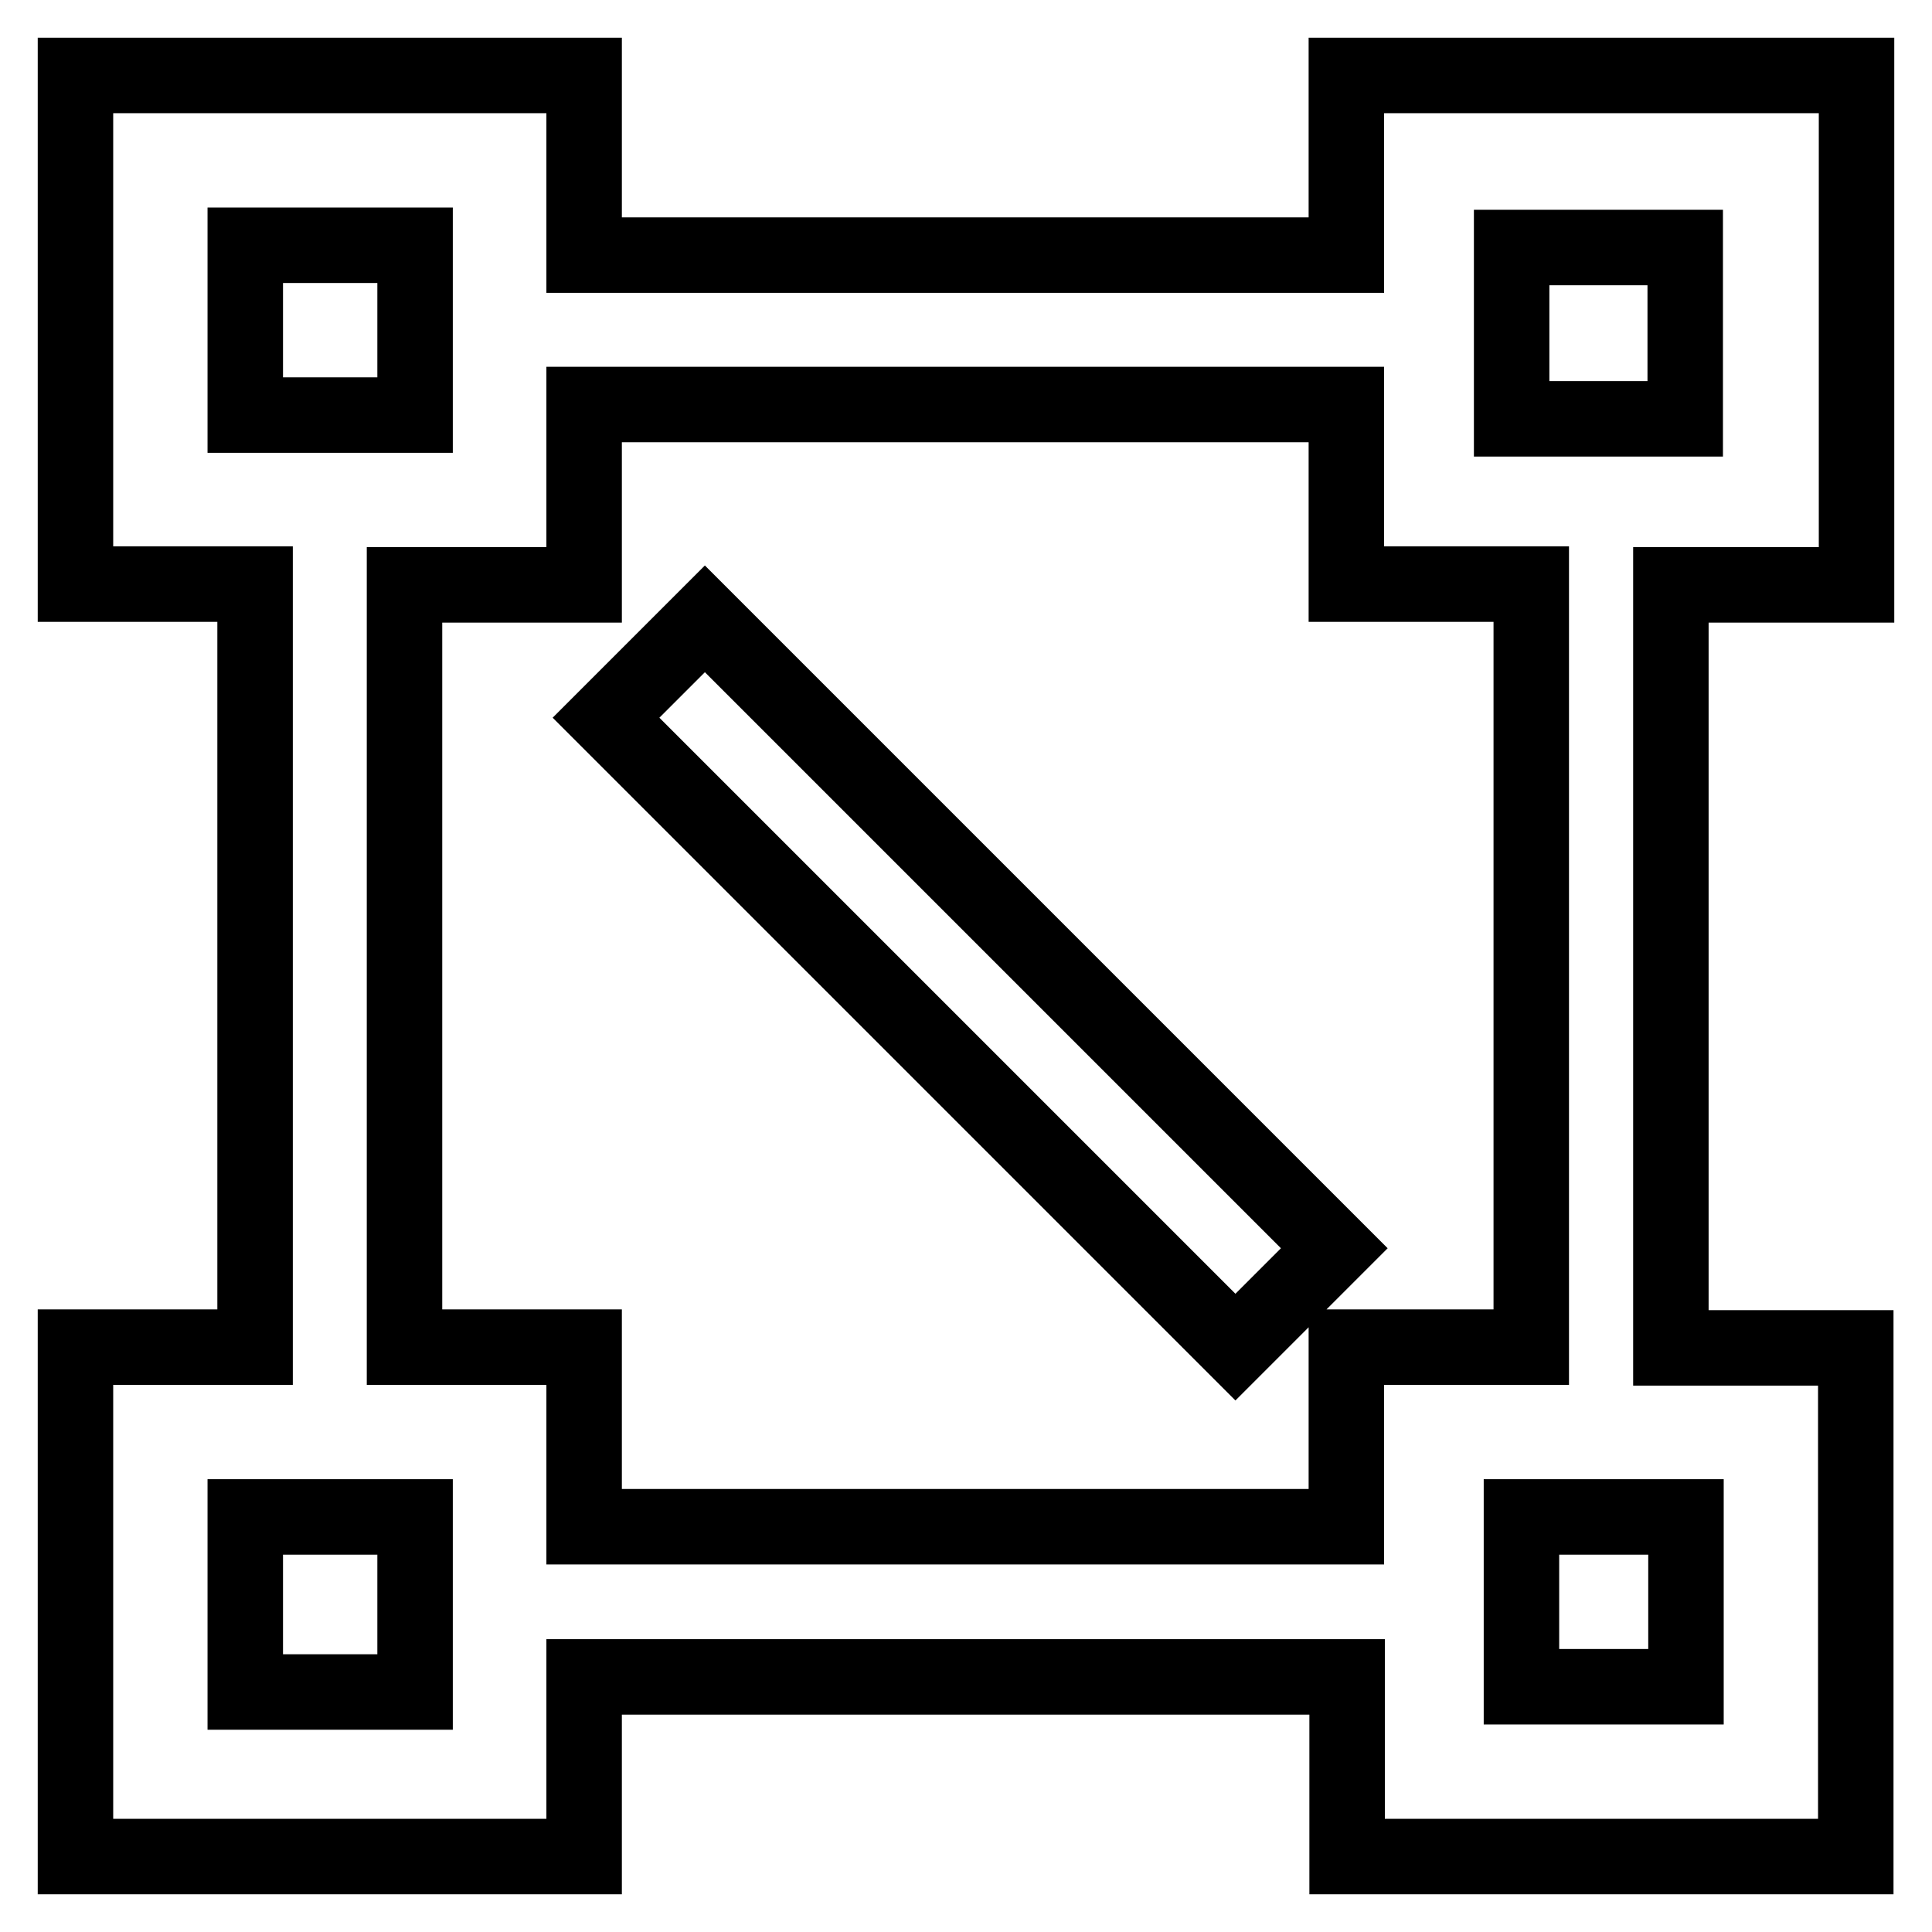 <?xml version="1.0" encoding="utf-8"?>
<!-- Svg Vector Icons : http://www.onlinewebfonts.com/icon -->
<!DOCTYPE svg PUBLIC "-//W3C//DTD SVG 1.1//EN" "http://www.w3.org/Graphics/SVG/1.1/DTD/svg11.dtd">
<svg version="1.1" xmlns="http://www.w3.org/2000/svg" xmlns:xlink="http://www.w3.org/1999/xlink" x="0px" y="0px" viewBox="0 0 256 256" enable-background="new 0 0 256 256" xml:space="preserve">
<g> <path stroke-width="10" fill-opacity="0" stroke="#000000"  d="M80.3,95.1L93.4,82l83.4,83.4l-13.1,13.1L80.3,95.1z M246,77.5V10h-67.6v23.8h-101V10H10v67.4h23.8v101.1 H10V246h67.4v-23.8h101.1V246h67.4v-67.4h-24.5V77.5H246z M200.3,32.8h23v22.7h-23V32.8z M32.5,32.5h22.5V55H32.5V32.5z  M54.9,224.2H32.5V201h22.5V224.2z M223.4,223.5h-21.8V201h21.8V223.5z M202.9,178.5h-24.5v23.8H77.4v-23.8H53.6V77.5h23.8V53.6 h101v23.8h24.5V178.5z"/></g>
</svg>